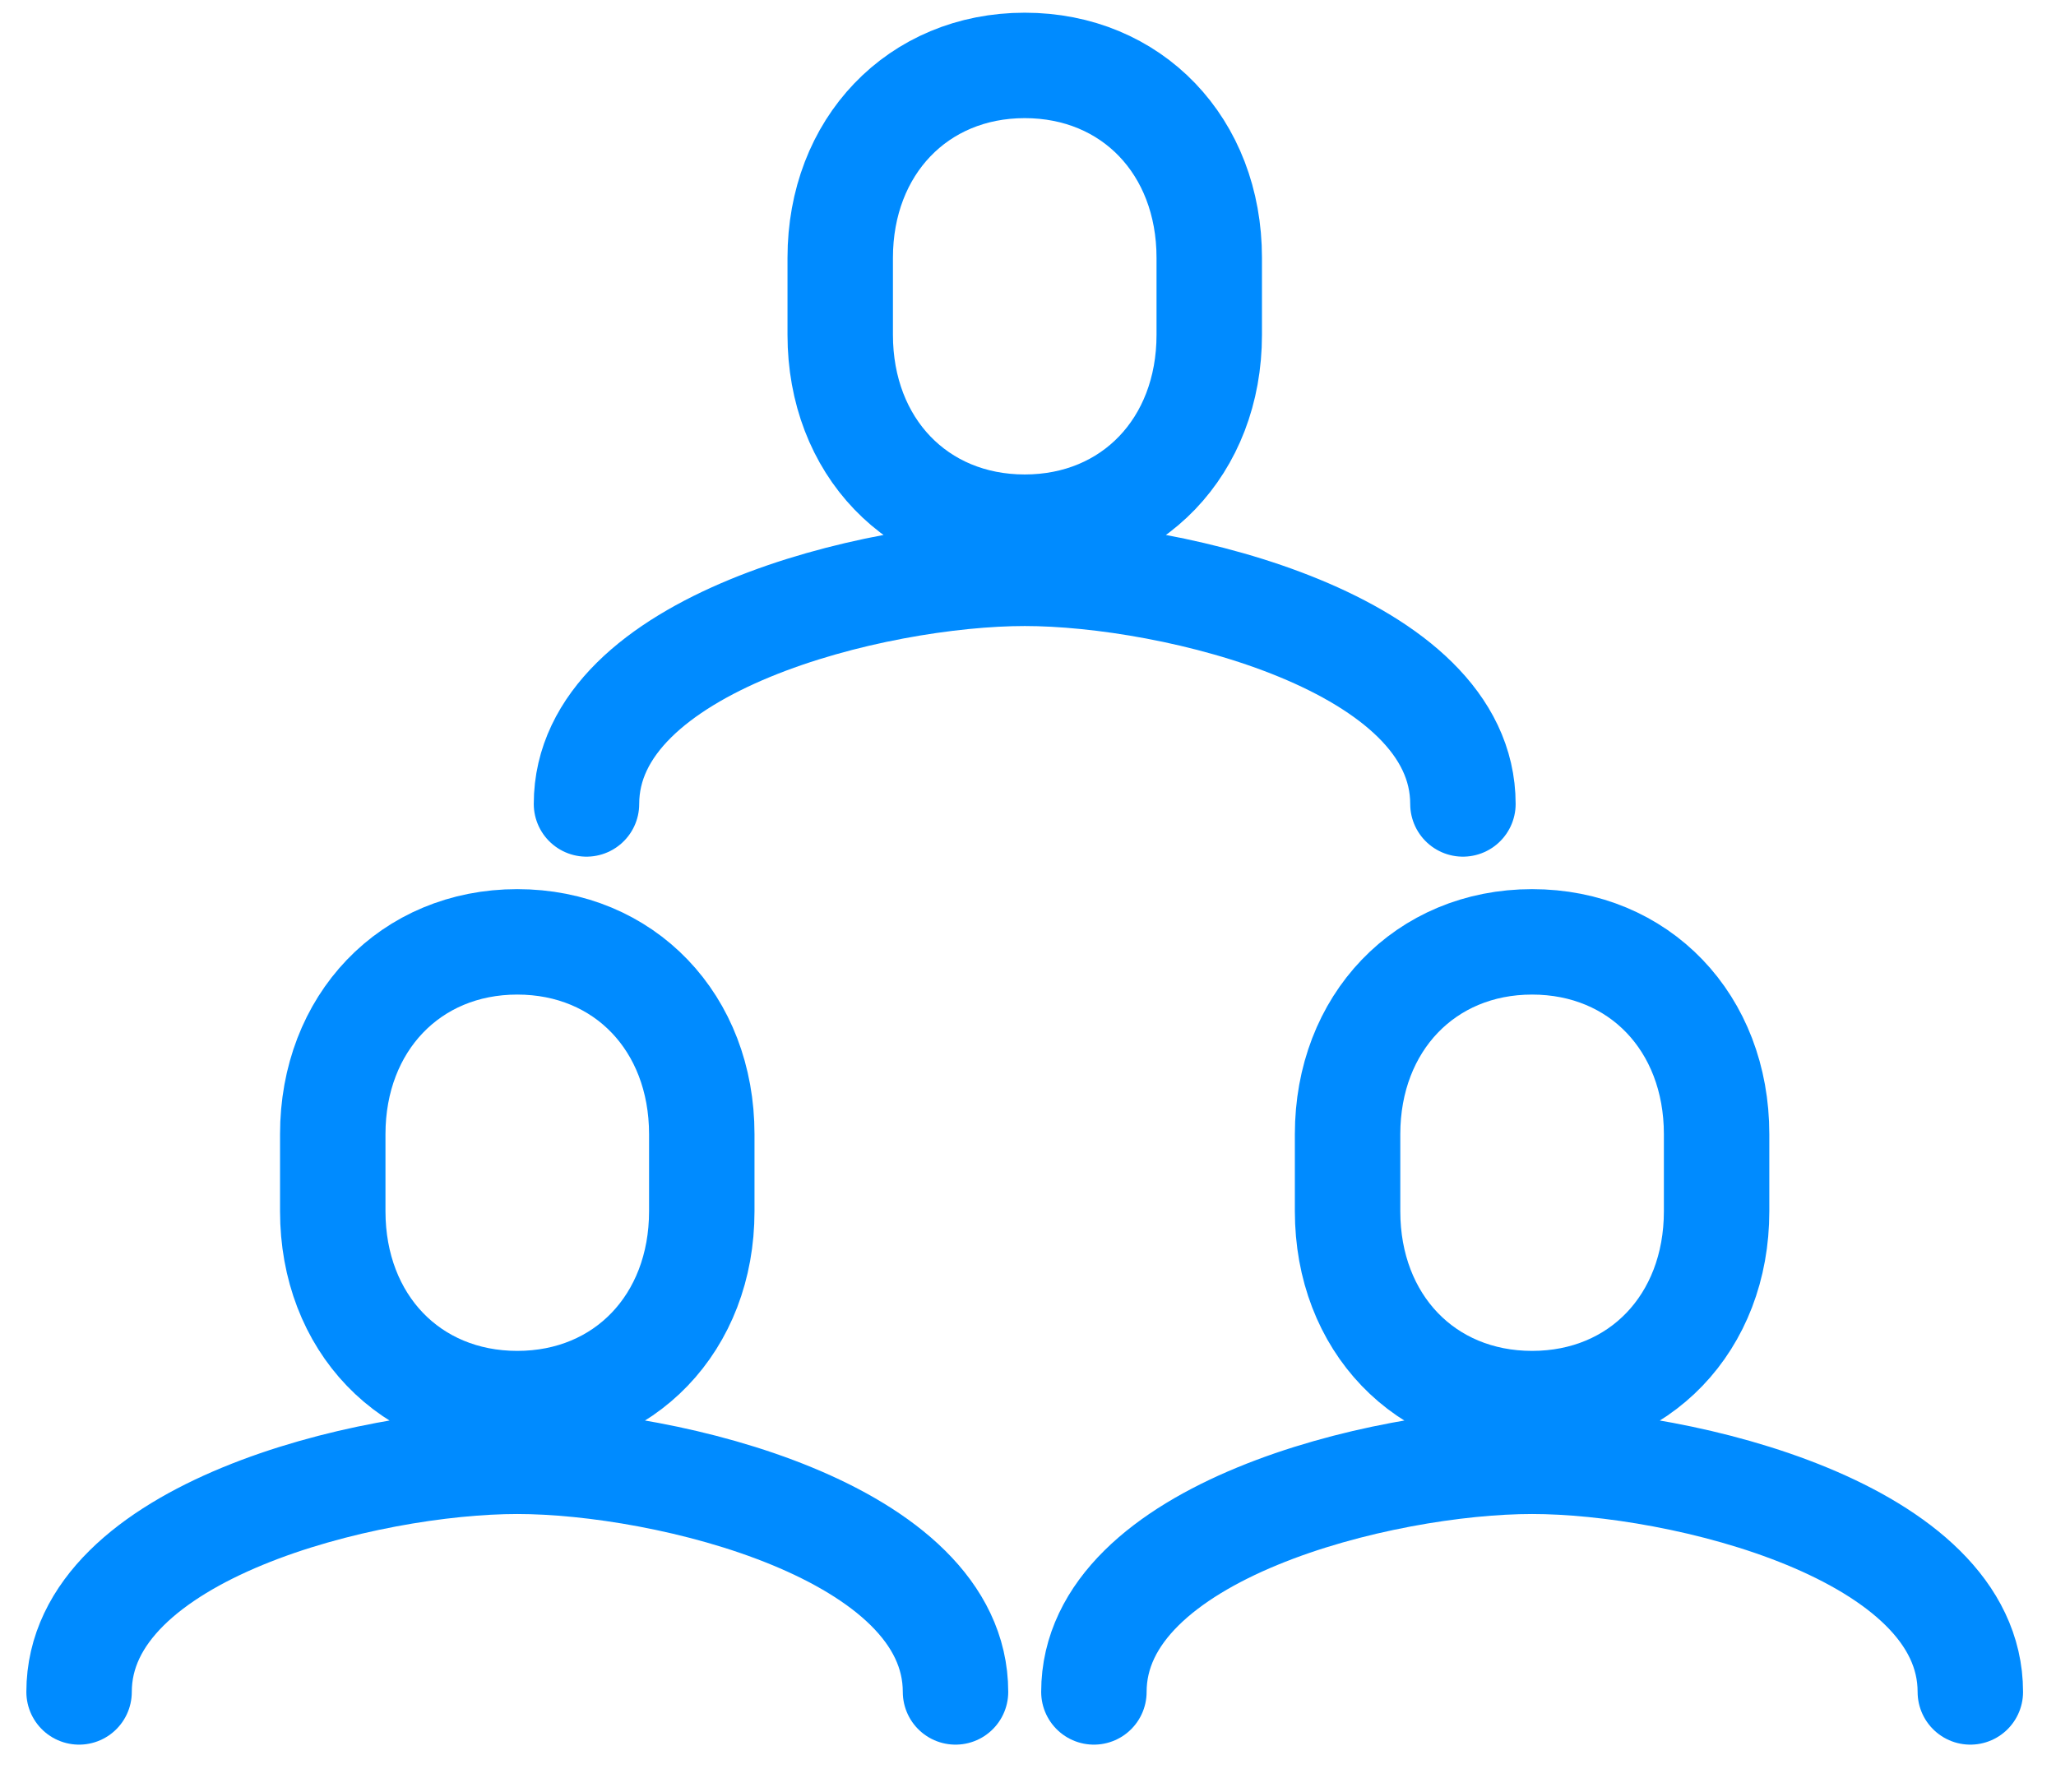 <svg width="39" height="34" viewBox="0 0 39 34" fill="none" xmlns="http://www.w3.org/2000/svg">
<path d="M27.75 15.25C27.75 12.196 22.255 10.875 19.438 10.875C16.62 10.875 11.125 12.196 11.125 15.25M18.125 32.094C18.125 29.04 12.63 27.719 9.812 27.719C6.995 27.719 1.5 29.04 1.5 32.094M37.375 32.094C37.375 29.04 31.88 27.719 29.062 27.719C26.245 27.719 20.75 29.04 20.75 32.094M19.438 10C17.407 10 15.938 8.469 15.938 6.351V4.89C15.938 2.781 17.407 1.241 19.438 1.241C21.468 1.241 22.938 2.772 22.938 4.89V6.351C22.938 8.469 21.468 10 19.438 10ZM9.812 26.625C7.782 26.625 6.312 25.094 6.312 22.976V21.515C6.312 19.406 7.782 17.866 9.812 17.866C11.842 17.866 13.312 19.398 13.312 21.515V22.976C13.312 25.094 11.842 26.625 9.812 26.625ZM29.062 26.625C27.032 26.625 25.562 25.094 25.562 22.976V21.515C25.562 19.406 27.032 17.866 29.062 17.866C31.093 17.866 32.562 19.398 32.562 21.515V22.976C32.562 25.094 31.093 26.625 29.062 26.625Z" stroke="#008BFF" stroke-width="2" stroke-linecap="round" stroke-linejoin="round"/>
</svg>
